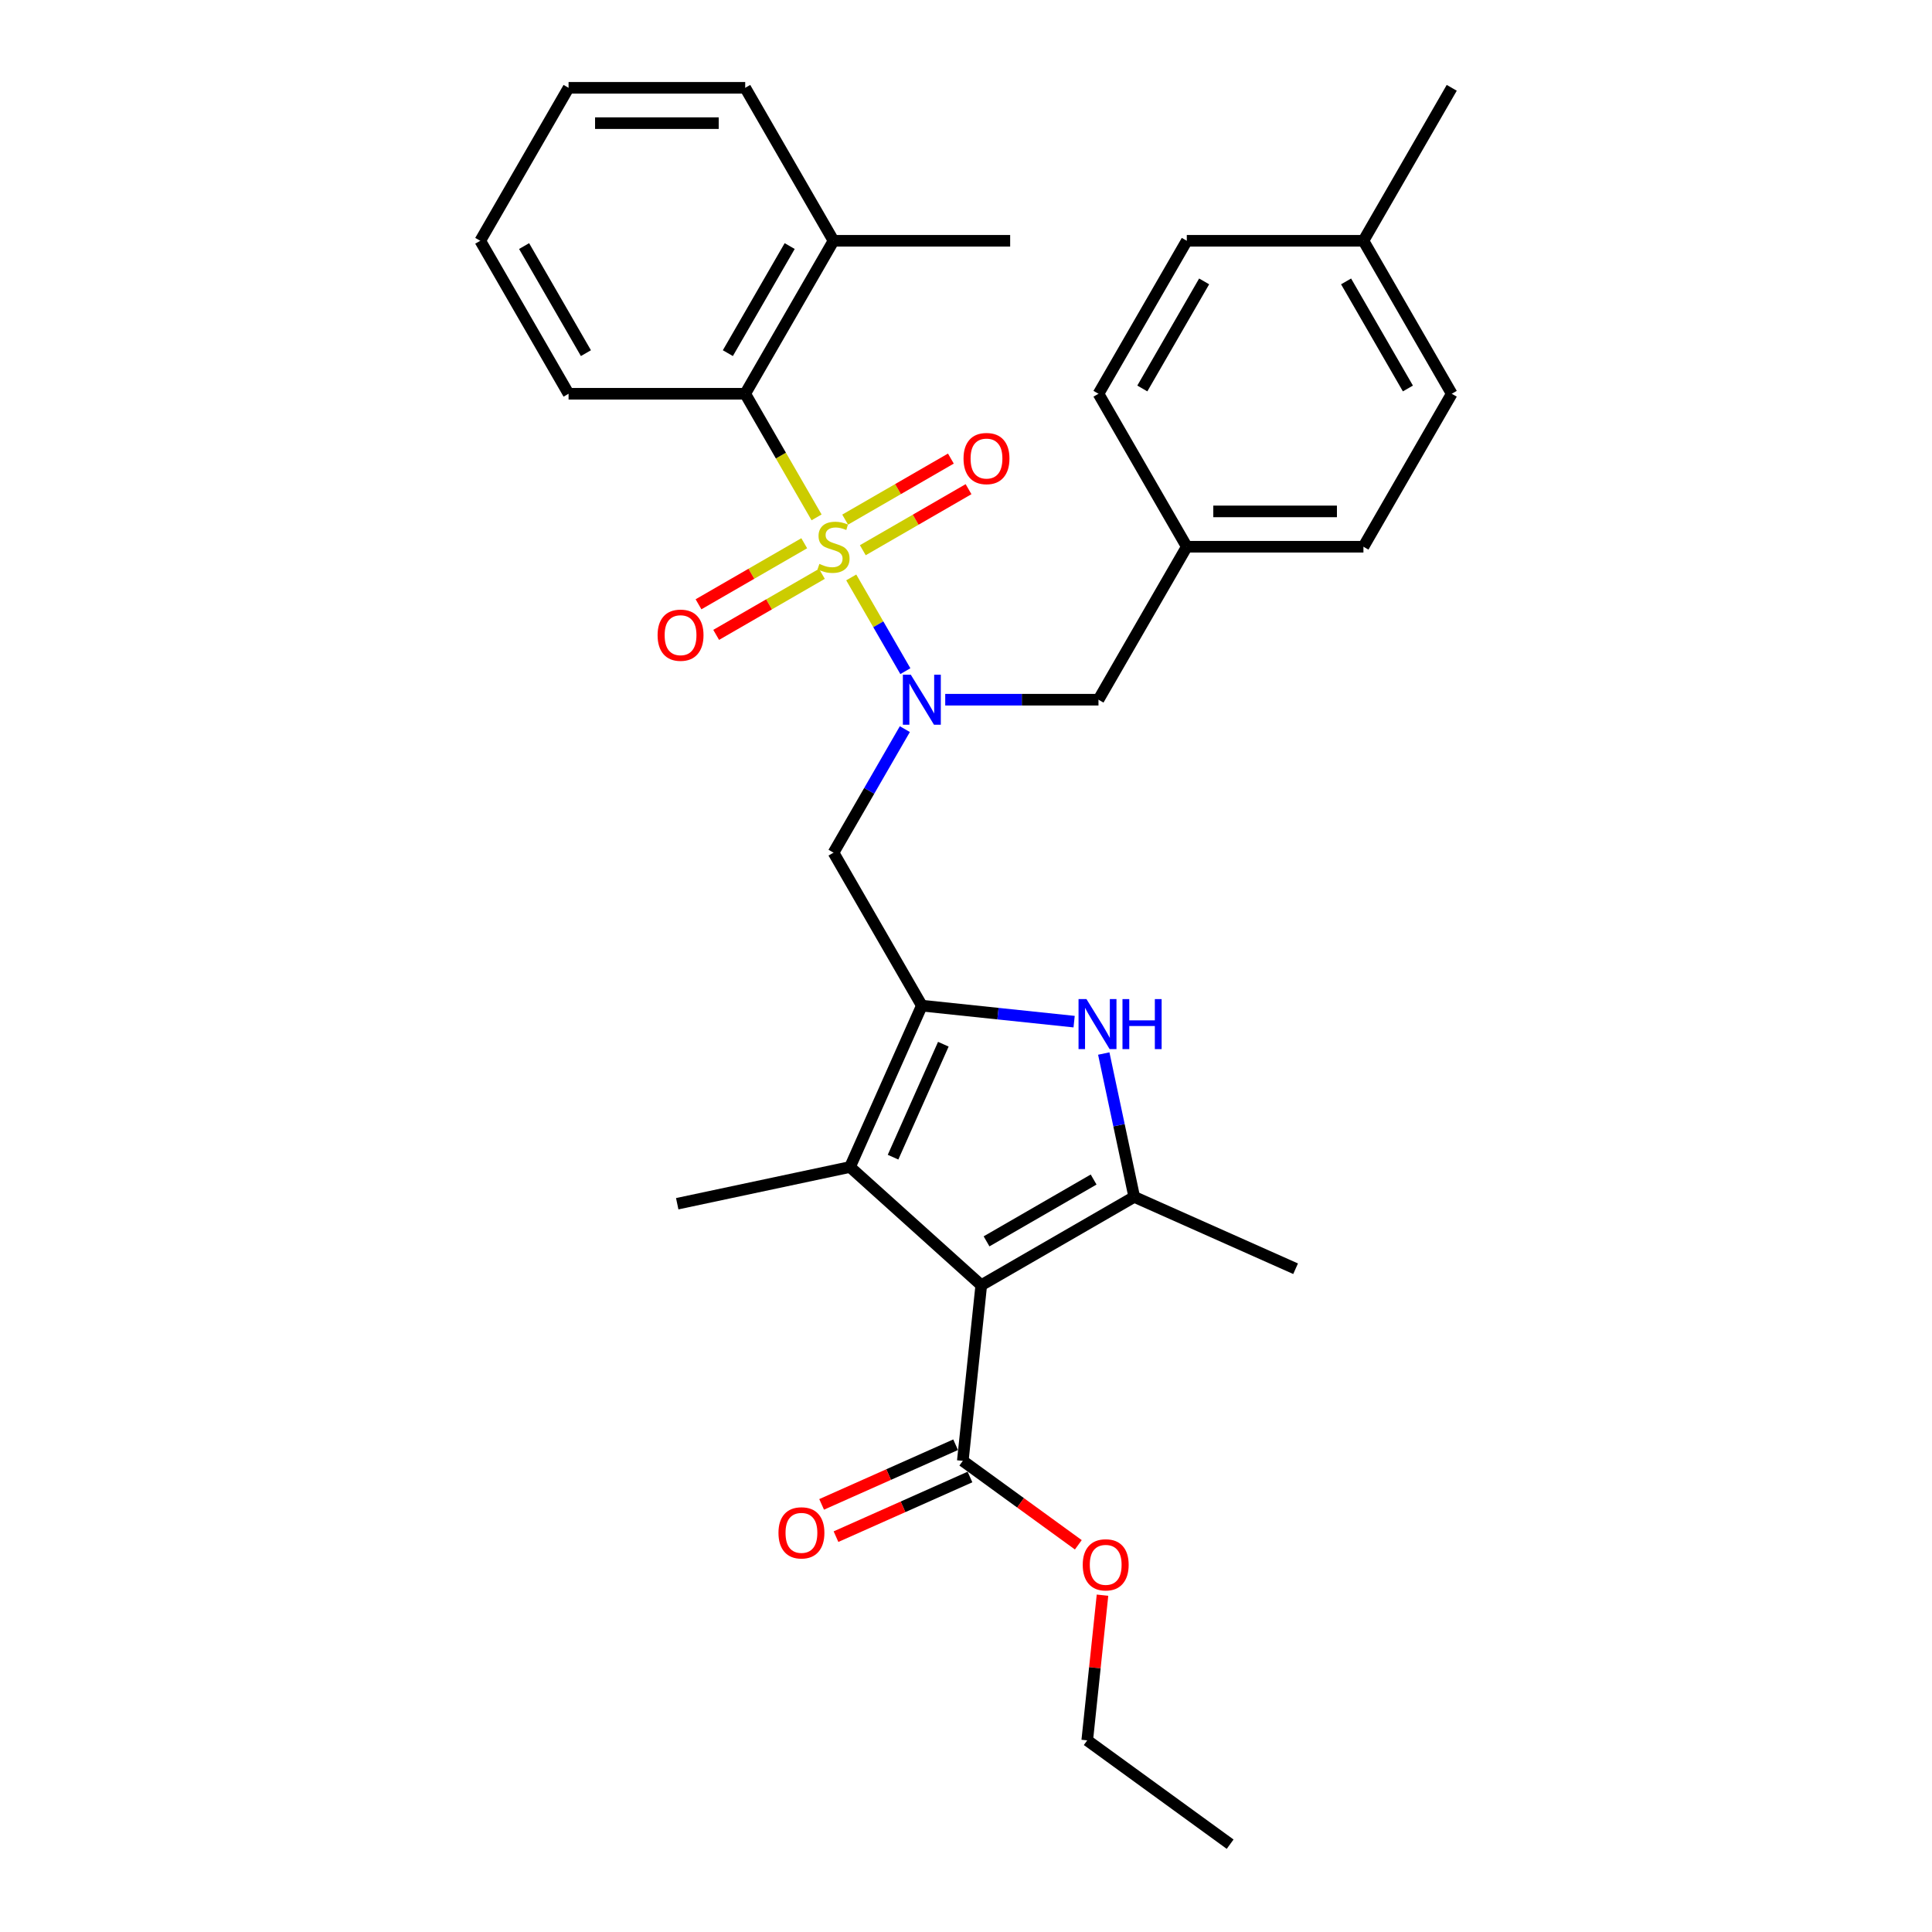 <?xml version='1.0' encoding='iso-8859-1'?>
<svg version='1.1' baseProfile='full'
              xmlns='http://www.w3.org/2000/svg'
                      xmlns:rdkit='http://www.rdkit.org/xml'
                      xmlns:xlink='http://www.w3.org/1999/xlink'
                  xml:space='preserve'
width='1000px' height='1000px' viewBox='0 0 1000 1000'>
<!-- END OF HEADER -->
<rect style='opacity:1.0;fill:#FFFFFF;stroke:none' width='1000' height='1000' x='0' y='0'> </rect>
<path class='bond-3' d='M 440.604,298.877 L 454.609,323.134' style='fill:none;fill-rule:evenodd;stroke:#CCCC00;stroke-width:6px;stroke-linecap:butt;stroke-linejoin:miter;stroke-opacity:1' />
<path class='bond-3' d='M 454.609,323.134 L 468.614,347.391' style='fill:none;fill-rule:evenodd;stroke:#0000FF;stroke-width:6px;stroke-linecap:butt;stroke-linejoin:miter;stroke-opacity:1' />
<path class='bond-7' d='M 422.658,267.792 L 404.187,235.8' style='fill:none;fill-rule:evenodd;stroke:#CCCC00;stroke-width:6px;stroke-linecap:butt;stroke-linejoin:miter;stroke-opacity:1' />
<path class='bond-7' d='M 404.187,235.8 L 385.717,203.809' style='fill:none;fill-rule:evenodd;stroke:#000000;stroke-width:6px;stroke-linecap:butt;stroke-linejoin:miter;stroke-opacity:1' />
<path class='bond-9' d='M 416.272,281.181 L 388.91,296.979' style='fill:none;fill-rule:evenodd;stroke:#CCCC00;stroke-width:6px;stroke-linecap:butt;stroke-linejoin:miter;stroke-opacity:1' />
<path class='bond-9' d='M 388.91,296.979 L 361.547,312.777' style='fill:none;fill-rule:evenodd;stroke:#FF0000;stroke-width:6px;stroke-linecap:butt;stroke-linejoin:miter;stroke-opacity:1' />
<path class='bond-9' d='M 425.415,297.017 L 398.052,312.815' style='fill:none;fill-rule:evenodd;stroke:#CCCC00;stroke-width:6px;stroke-linecap:butt;stroke-linejoin:miter;stroke-opacity:1' />
<path class='bond-9' d='M 398.052,312.815 L 370.69,328.612' style='fill:none;fill-rule:evenodd;stroke:#FF0000;stroke-width:6px;stroke-linecap:butt;stroke-linejoin:miter;stroke-opacity:1' />
<path class='bond-10' d='M 446.589,284.792 L 473.951,268.994' style='fill:none;fill-rule:evenodd;stroke:#CCCC00;stroke-width:6px;stroke-linecap:butt;stroke-linejoin:miter;stroke-opacity:1' />
<path class='bond-10' d='M 473.951,268.994 L 501.314,253.197' style='fill:none;fill-rule:evenodd;stroke:#FF0000;stroke-width:6px;stroke-linecap:butt;stroke-linejoin:miter;stroke-opacity:1' />
<path class='bond-10' d='M 437.446,268.956 L 464.809,253.159' style='fill:none;fill-rule:evenodd;stroke:#CCCC00;stroke-width:6px;stroke-linecap:butt;stroke-linejoin:miter;stroke-opacity:1' />
<path class='bond-10' d='M 464.809,253.159 L 492.171,237.361' style='fill:none;fill-rule:evenodd;stroke:#FF0000;stroke-width:6px;stroke-linecap:butt;stroke-linejoin:miter;stroke-opacity:1' />
<path class='bond-0' d='M 507.9,665.217 L 439.957,604.041' style='fill:none;fill-rule:evenodd;stroke:#000000;stroke-width:6px;stroke-linecap:butt;stroke-linejoin:miter;stroke-opacity:1' />
<path class='bond-8' d='M 507.9,665.217 L 498.343,756.142' style='fill:none;fill-rule:evenodd;stroke:#000000;stroke-width:6px;stroke-linecap:butt;stroke-linejoin:miter;stroke-opacity:1' />
<path class='bond-33' d='M 507.9,665.217 L 587.077,619.504' style='fill:none;fill-rule:evenodd;stroke:#000000;stroke-width:6px;stroke-linecap:butt;stroke-linejoin:miter;stroke-opacity:1' />
<path class='bond-33' d='M 510.634,642.524 L 566.058,610.525' style='fill:none;fill-rule:evenodd;stroke:#000000;stroke-width:6px;stroke-linecap:butt;stroke-linejoin:miter;stroke-opacity:1' />
<path class='bond-1' d='M 477.143,520.519 L 431.43,441.341' style='fill:none;fill-rule:evenodd;stroke:#000000;stroke-width:6px;stroke-linecap:butt;stroke-linejoin:miter;stroke-opacity:1' />
<path class='bond-4' d='M 477.143,520.519 L 516.554,524.661' style='fill:none;fill-rule:evenodd;stroke:#000000;stroke-width:6px;stroke-linecap:butt;stroke-linejoin:miter;stroke-opacity:1' />
<path class='bond-4' d='M 516.554,524.661 L 555.964,528.803' style='fill:none;fill-rule:evenodd;stroke:#0000FF;stroke-width:6px;stroke-linecap:butt;stroke-linejoin:miter;stroke-opacity:1' />
<path class='bond-5' d='M 477.143,520.519 L 439.957,604.041' style='fill:none;fill-rule:evenodd;stroke:#000000;stroke-width:6px;stroke-linecap:butt;stroke-linejoin:miter;stroke-opacity:1' />
<path class='bond-5' d='M 488.27,540.484 L 462.239,598.95' style='fill:none;fill-rule:evenodd;stroke:#000000;stroke-width:6px;stroke-linecap:butt;stroke-linejoin:miter;stroke-opacity:1' />
<path class='bond-2' d='M 587.077,619.504 L 579.192,582.405' style='fill:none;fill-rule:evenodd;stroke:#000000;stroke-width:6px;stroke-linecap:butt;stroke-linejoin:miter;stroke-opacity:1' />
<path class='bond-2' d='M 579.192,582.405 L 571.306,545.307' style='fill:none;fill-rule:evenodd;stroke:#0000FF;stroke-width:6px;stroke-linecap:butt;stroke-linejoin:miter;stroke-opacity:1' />
<path class='bond-16' d='M 587.077,619.504 L 670.599,656.69' style='fill:none;fill-rule:evenodd;stroke:#000000;stroke-width:6px;stroke-linecap:butt;stroke-linejoin:miter;stroke-opacity:1' />
<path class='bond-6' d='M 468.349,377.396 L 449.89,409.369' style='fill:none;fill-rule:evenodd;stroke:#0000FF;stroke-width:6px;stroke-linecap:butt;stroke-linejoin:miter;stroke-opacity:1' />
<path class='bond-6' d='M 449.89,409.369 L 431.43,441.341' style='fill:none;fill-rule:evenodd;stroke:#000000;stroke-width:6px;stroke-linecap:butt;stroke-linejoin:miter;stroke-opacity:1' />
<path class='bond-11' d='M 489.248,362.164 L 528.909,362.164' style='fill:none;fill-rule:evenodd;stroke:#0000FF;stroke-width:6px;stroke-linecap:butt;stroke-linejoin:miter;stroke-opacity:1' />
<path class='bond-11' d='M 528.909,362.164 L 568.57,362.164' style='fill:none;fill-rule:evenodd;stroke:#000000;stroke-width:6px;stroke-linecap:butt;stroke-linejoin:miter;stroke-opacity:1' />
<path class='bond-17' d='M 439.957,604.041 L 350.529,623.049' style='fill:none;fill-rule:evenodd;stroke:#000000;stroke-width:6px;stroke-linecap:butt;stroke-linejoin:miter;stroke-opacity:1' />
<path class='bond-13' d='M 385.717,203.809 L 431.43,124.632' style='fill:none;fill-rule:evenodd;stroke:#000000;stroke-width:6px;stroke-linecap:butt;stroke-linejoin:miter;stroke-opacity:1' />
<path class='bond-13' d='M 376.739,182.79 L 408.738,127.366' style='fill:none;fill-rule:evenodd;stroke:#000000;stroke-width:6px;stroke-linecap:butt;stroke-linejoin:miter;stroke-opacity:1' />
<path class='bond-23' d='M 385.717,203.809 L 294.291,203.809' style='fill:none;fill-rule:evenodd;stroke:#000000;stroke-width:6px;stroke-linecap:butt;stroke-linejoin:miter;stroke-opacity:1' />
<path class='bond-12' d='M 494.625,747.79 L 459.949,763.229' style='fill:none;fill-rule:evenodd;stroke:#000000;stroke-width:6px;stroke-linecap:butt;stroke-linejoin:miter;stroke-opacity:1' />
<path class='bond-12' d='M 459.949,763.229 L 425.274,778.667' style='fill:none;fill-rule:evenodd;stroke:#FF0000;stroke-width:6px;stroke-linecap:butt;stroke-linejoin:miter;stroke-opacity:1' />
<path class='bond-12' d='M 502.062,764.494 L 467.387,779.933' style='fill:none;fill-rule:evenodd;stroke:#000000;stroke-width:6px;stroke-linecap:butt;stroke-linejoin:miter;stroke-opacity:1' />
<path class='bond-12' d='M 467.387,779.933 L 432.711,795.371' style='fill:none;fill-rule:evenodd;stroke:#FF0000;stroke-width:6px;stroke-linecap:butt;stroke-linejoin:miter;stroke-opacity:1' />
<path class='bond-15' d='M 498.343,756.142 L 528.24,777.864' style='fill:none;fill-rule:evenodd;stroke:#000000;stroke-width:6px;stroke-linecap:butt;stroke-linejoin:miter;stroke-opacity:1' />
<path class='bond-15' d='M 528.24,777.864 L 558.138,799.585' style='fill:none;fill-rule:evenodd;stroke:#FF0000;stroke-width:6px;stroke-linecap:butt;stroke-linejoin:miter;stroke-opacity:1' />
<path class='bond-14' d='M 568.57,362.164 L 614.283,282.987' style='fill:none;fill-rule:evenodd;stroke:#000000;stroke-width:6px;stroke-linecap:butt;stroke-linejoin:miter;stroke-opacity:1' />
<path class='bond-24' d='M 431.43,124.632 L 522.857,124.632' style='fill:none;fill-rule:evenodd;stroke:#000000;stroke-width:6px;stroke-linecap:butt;stroke-linejoin:miter;stroke-opacity:1' />
<path class='bond-25' d='M 431.43,124.632 L 385.717,45.455' style='fill:none;fill-rule:evenodd;stroke:#000000;stroke-width:6px;stroke-linecap:butt;stroke-linejoin:miter;stroke-opacity:1' />
<path class='bond-19' d='M 614.283,282.987 L 568.57,203.809' style='fill:none;fill-rule:evenodd;stroke:#000000;stroke-width:6px;stroke-linecap:butt;stroke-linejoin:miter;stroke-opacity:1' />
<path class='bond-20' d='M 614.283,282.987 L 705.709,282.987' style='fill:none;fill-rule:evenodd;stroke:#000000;stroke-width:6px;stroke-linecap:butt;stroke-linejoin:miter;stroke-opacity:1' />
<path class='bond-20' d='M 627.997,264.701 L 691.995,264.701' style='fill:none;fill-rule:evenodd;stroke:#000000;stroke-width:6px;stroke-linecap:butt;stroke-linejoin:miter;stroke-opacity:1' />
<path class='bond-26' d='M 570.65,825.661 L 566.701,863.234' style='fill:none;fill-rule:evenodd;stroke:#FF0000;stroke-width:6px;stroke-linecap:butt;stroke-linejoin:miter;stroke-opacity:1' />
<path class='bond-26' d='M 566.701,863.234 L 562.752,900.806' style='fill:none;fill-rule:evenodd;stroke:#000000;stroke-width:6px;stroke-linecap:butt;stroke-linejoin:miter;stroke-opacity:1' />
<path class='bond-18' d='M 705.709,124.632 L 751.422,203.809' style='fill:none;fill-rule:evenodd;stroke:#000000;stroke-width:6px;stroke-linecap:butt;stroke-linejoin:miter;stroke-opacity:1' />
<path class='bond-18' d='M 696.73,145.651 L 728.73,201.075' style='fill:none;fill-rule:evenodd;stroke:#000000;stroke-width:6px;stroke-linecap:butt;stroke-linejoin:miter;stroke-opacity:1' />
<path class='bond-27' d='M 705.709,124.632 L 751.422,45.455' style='fill:none;fill-rule:evenodd;stroke:#000000;stroke-width:6px;stroke-linecap:butt;stroke-linejoin:miter;stroke-opacity:1' />
<path class='bond-32' d='M 705.709,124.632 L 614.283,124.632' style='fill:none;fill-rule:evenodd;stroke:#000000;stroke-width:6px;stroke-linecap:butt;stroke-linejoin:miter;stroke-opacity:1' />
<path class='bond-22' d='M 568.57,203.809 L 614.283,124.632' style='fill:none;fill-rule:evenodd;stroke:#000000;stroke-width:6px;stroke-linecap:butt;stroke-linejoin:miter;stroke-opacity:1' />
<path class='bond-22' d='M 591.262,201.075 L 623.261,145.651' style='fill:none;fill-rule:evenodd;stroke:#000000;stroke-width:6px;stroke-linecap:butt;stroke-linejoin:miter;stroke-opacity:1' />
<path class='bond-21' d='M 705.709,282.987 L 751.422,203.809' style='fill:none;fill-rule:evenodd;stroke:#000000;stroke-width:6px;stroke-linecap:butt;stroke-linejoin:miter;stroke-opacity:1' />
<path class='bond-28' d='M 294.291,203.809 L 248.578,124.632' style='fill:none;fill-rule:evenodd;stroke:#000000;stroke-width:6px;stroke-linecap:butt;stroke-linejoin:miter;stroke-opacity:1' />
<path class='bond-28' d='M 303.27,182.79 L 271.27,127.366' style='fill:none;fill-rule:evenodd;stroke:#000000;stroke-width:6px;stroke-linecap:butt;stroke-linejoin:miter;stroke-opacity:1' />
<path class='bond-31' d='M 385.717,45.455 L 294.291,45.455' style='fill:none;fill-rule:evenodd;stroke:#000000;stroke-width:6px;stroke-linecap:butt;stroke-linejoin:miter;stroke-opacity:1' />
<path class='bond-31' d='M 372.003,63.74 L 308.005,63.74' style='fill:none;fill-rule:evenodd;stroke:#000000;stroke-width:6px;stroke-linecap:butt;stroke-linejoin:miter;stroke-opacity:1' />
<path class='bond-29' d='M 562.752,900.806 L 636.717,954.545' style='fill:none;fill-rule:evenodd;stroke:#000000;stroke-width:6px;stroke-linecap:butt;stroke-linejoin:miter;stroke-opacity:1' />
<path class='bond-30' d='M 248.578,124.632 L 294.291,45.455' style='fill:none;fill-rule:evenodd;stroke:#000000;stroke-width:6px;stroke-linecap:butt;stroke-linejoin:miter;stroke-opacity:1' />
<path  class='atom-0' d='M 424.116 291.873
Q 424.409 291.983, 425.616 292.495
Q 426.822 293.007, 428.139 293.336
Q 429.492 293.629, 430.809 293.629
Q 433.259 293.629, 434.685 292.458
Q 436.111 291.252, 436.111 289.167
Q 436.111 287.741, 435.38 286.863
Q 434.685 285.985, 433.588 285.51
Q 432.491 285.035, 430.662 284.486
Q 428.358 283.791, 426.969 283.133
Q 425.616 282.475, 424.628 281.085
Q 423.677 279.695, 423.677 277.355
Q 423.677 274.1, 425.872 272.089
Q 428.102 270.077, 432.491 270.077
Q 435.49 270.077, 438.891 271.504
L 438.05 274.32
Q 434.941 273.04, 432.601 273.04
Q 430.077 273.04, 428.688 274.1
Q 427.298 275.124, 427.334 276.916
Q 427.334 278.306, 428.029 279.147
Q 428.761 279.988, 429.785 280.463
Q 430.845 280.939, 432.601 281.487
Q 434.941 282.219, 436.331 282.95
Q 437.72 283.682, 438.708 285.181
Q 439.732 286.644, 439.732 289.167
Q 439.732 292.751, 437.318 294.689
Q 434.941 296.591, 430.955 296.591
Q 428.651 296.591, 426.896 296.079
Q 425.177 295.604, 423.129 294.762
L 424.116 291.873
' fill='#CCCC00'/>
<path  class='atom-4' d='M 471.42 349.218
L 479.905 362.932
Q 480.746 364.285, 482.099 366.735
Q 483.452 369.186, 483.525 369.332
L 483.525 349.218
L 486.963 349.218
L 486.963 375.11
L 483.415 375.11
L 474.309 360.116
Q 473.249 358.361, 472.115 356.349
Q 471.018 354.338, 470.689 353.716
L 470.689 375.11
L 467.324 375.11
L 467.324 349.218
L 471.42 349.218
' fill='#0000FF'/>
<path  class='atom-5' d='M 562.346 517.13
L 570.83 530.843
Q 571.671 532.197, 573.024 534.647
Q 574.377 537.097, 574.45 537.243
L 574.45 517.13
L 577.888 517.13
L 577.888 543.021
L 574.341 543.021
L 565.235 528.028
Q 564.174 526.272, 563.04 524.261
Q 561.943 522.249, 561.614 521.628
L 561.614 543.021
L 558.25 543.021
L 558.25 517.13
L 562.346 517.13
' fill='#0000FF'/>
<path  class='atom-5' d='M 580.996 517.13
L 584.507 517.13
L 584.507 528.137
L 597.746 528.137
L 597.746 517.13
L 601.256 517.13
L 601.256 543.021
L 597.746 543.021
L 597.746 531.063
L 584.507 531.063
L 584.507 543.021
L 580.996 543.021
L 580.996 517.13
' fill='#0000FF'/>
<path  class='atom-10' d='M 340.368 328.773
Q 340.368 322.556, 343.44 319.082
Q 346.511 315.608, 352.253 315.608
Q 357.995 315.608, 361.066 319.082
Q 364.138 322.556, 364.138 328.773
Q 364.138 335.063, 361.03 338.647
Q 357.921 342.194, 352.253 342.194
Q 346.548 342.194, 343.44 338.647
Q 340.368 335.1, 340.368 328.773
M 352.253 339.269
Q 356.203 339.269, 358.324 336.636
Q 360.481 333.966, 360.481 328.773
Q 360.481 323.69, 358.324 321.13
Q 356.203 318.533, 352.253 318.533
Q 348.303 318.533, 346.146 321.093
Q 344.025 323.653, 344.025 328.773
Q 344.025 334.003, 346.146 336.636
Q 348.303 339.269, 352.253 339.269
' fill='#FF0000'/>
<path  class='atom-11' d='M 498.722 237.347
Q 498.722 231.13, 501.794 227.656
Q 504.866 224.181, 510.608 224.181
Q 516.349 224.181, 519.421 227.656
Q 522.493 231.13, 522.493 237.347
Q 522.493 243.637, 519.385 247.221
Q 516.276 250.768, 510.608 250.768
Q 504.903 250.768, 501.794 247.221
Q 498.722 243.673, 498.722 237.347
M 510.608 247.842
Q 514.557 247.842, 516.678 245.209
Q 518.836 242.54, 518.836 237.347
Q 518.836 232.263, 516.678 229.704
Q 514.557 227.107, 510.608 227.107
Q 506.658 227.107, 504.5 229.667
Q 502.379 232.227, 502.379 237.347
Q 502.379 242.576, 504.5 245.209
Q 506.658 247.842, 510.608 247.842
' fill='#FF0000'/>
<path  class='atom-13' d='M 402.936 793.402
Q 402.936 787.185, 406.008 783.711
Q 409.08 780.236, 414.821 780.236
Q 420.563 780.236, 423.635 783.711
Q 426.707 787.185, 426.707 793.402
Q 426.707 799.692, 423.598 803.276
Q 420.49 806.823, 414.821 806.823
Q 409.116 806.823, 406.008 803.276
Q 402.936 799.728, 402.936 793.402
M 414.821 803.897
Q 418.771 803.897, 420.892 801.264
Q 423.05 798.595, 423.05 793.402
Q 423.05 788.318, 420.892 785.759
Q 418.771 783.162, 414.821 783.162
Q 410.872 783.162, 408.714 785.722
Q 406.593 788.282, 406.593 793.402
Q 406.593 798.631, 408.714 801.264
Q 410.872 803.897, 414.821 803.897
' fill='#FF0000'/>
<path  class='atom-16' d='M 560.423 809.954
Q 560.423 803.737, 563.495 800.263
Q 566.567 796.789, 572.309 796.789
Q 578.05 796.789, 581.122 800.263
Q 584.194 803.737, 584.194 809.954
Q 584.194 816.244, 581.086 819.828
Q 577.977 823.376, 572.309 823.376
Q 566.604 823.376, 563.495 819.828
Q 560.423 816.281, 560.423 809.954
M 572.309 820.45
Q 576.258 820.45, 578.379 817.817
Q 580.537 815.147, 580.537 809.954
Q 580.537 804.871, 578.379 802.311
Q 576.258 799.715, 572.309 799.715
Q 568.359 799.715, 566.201 802.275
Q 564.08 804.834, 564.08 809.954
Q 564.08 815.184, 566.201 817.817
Q 568.359 820.45, 572.309 820.45
' fill='#FF0000'/>
</svg>
